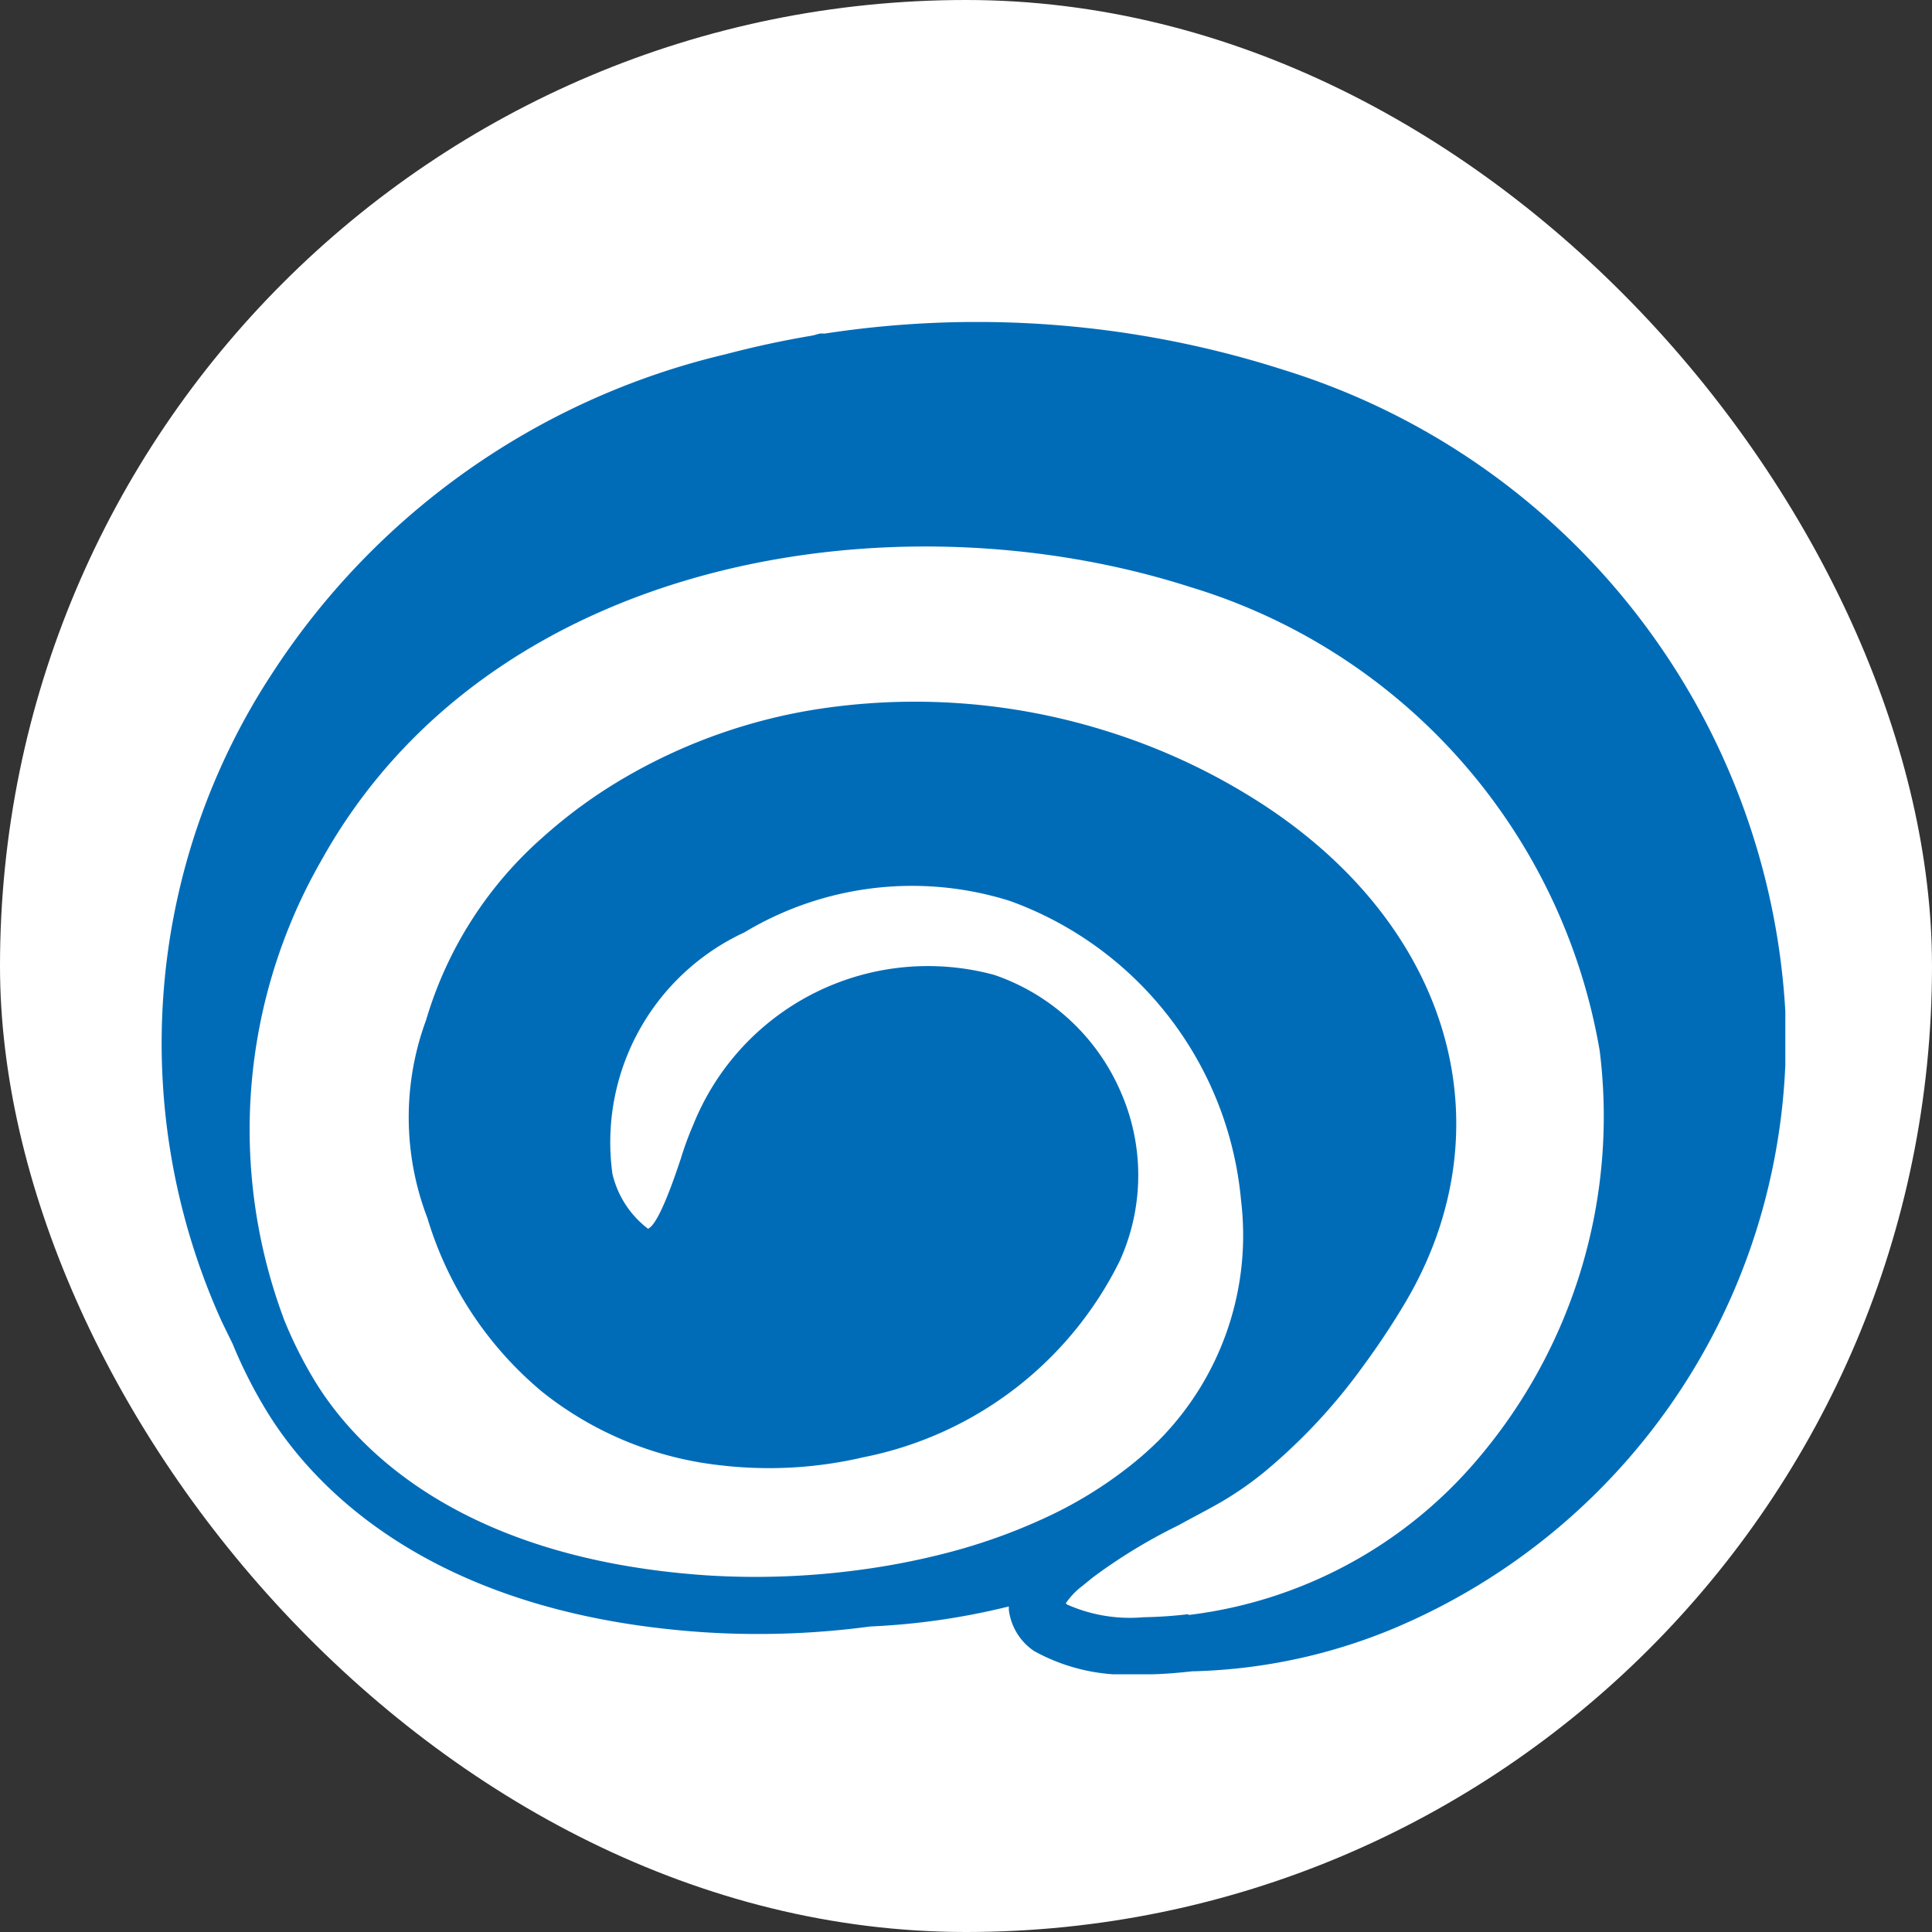 <svg xmlns="http://www.w3.org/2000/svg" xmlns:xlink="http://www.w3.org/1999/xlink" width="24" height="24" viewBox="0 0 24 24">
  <rect x="0" y="0" width="24" height="24" fill="#333333" stroke="none"/>
  <defs>
    <clipPath id="clip-path">
      <rect id="長方形_144" data-name="長方形 144" width="20.178" height="16.799" fill="#006cb8"/>
    </clipPath>
  </defs>
  <g id="グループ_1071" data-name="グループ 1071" transform="translate(-356 -209)">
    <g id="グループ_575" data-name="グループ 575" transform="translate(227.5 9)">
      <g id="グループ_577" data-name="グループ 577">
        <rect id="長方形_134" data-name="長方形 134" width="24" height="24" rx="12" transform="translate(128.5 200)" fill="#fff"/>
        <g id="グループ_576" data-name="グループ 576" transform="translate(130.5 204)">
          <g id="グループ_576-2" data-name="グループ 576" clip-path="url(#clip-path)">
            <path id="パス_1831" data-name="パス 1831" d="M13.962.6A12.479,12.479,0,0,0,8.244.144a.383.383,0,0,0-.062,0L8.114.163,8.089.169Q7.547.26,7.017.4A9.245,9.245,0,0,0,1.37,4.382a8.375,8.375,0,0,0-.617,8.031l.061.126.075.153a5.95,5.95,0,0,0,.429.846c.568.924,2.028,2.509,5.42,2.738a10.456,10.456,0,0,0,2.07-.071,8.748,8.748,0,0,0,1.724-.249c0,.014,0,.027,0,.041a.721.721,0,0,0,.316.514,2.366,2.366,0,0,0,1.285.289h.083c.2,0,.4-.017.6-.039h.023a6.915,6.915,0,0,0,2.453-.523,7.956,7.956,0,0,0,4.886-7.675A8.867,8.867,0,0,0,13.962.6m-1.2,15.452a5.59,5.59,0,0,1-.559.038,1.923,1.923,0,0,1-.945-.157l-.019-.015a.891.891,0,0,1,.208-.218c.041-.034.079-.064.1-.082l.037-.029a6.711,6.711,0,0,1,1.051-.639c.18-.1.367-.194.549-.3a4.234,4.234,0,0,0,.513-.357,7.1,7.1,0,0,0,1.23-1.314c.238-.322.419-.611.531-.8,1.283-2.17.573-4.655-1.766-6.183a7.833,7.833,0,0,0-1.974-.923A7.949,7.949,0,0,0,8.1,4.818a6.859,6.859,0,0,0-2.3.819,6.183,6.183,0,0,0-1.053.76A4.846,4.846,0,0,0,3.294,8.669a3.49,3.49,0,0,0,.015,2.461,4.485,4.485,0,0,0,1.429,2.162,4.3,4.3,0,0,0,2.209.91,5.157,5.157,0,0,0,1.781-.1,4.531,4.531,0,0,0,3.181-2.437,2.573,2.573,0,0,0,.017-2.092,2.641,2.641,0,0,0-1.574-1.462A3.142,3.142,0,0,0,6.612,9.972a3.881,3.881,0,0,0-.153.416c-.067.2-.271.818-.409.876a1.205,1.205,0,0,1-.442-.681,2.873,2.873,0,0,1,1.638-3,4.041,4.041,0,0,1,3.3-.391,4.376,4.376,0,0,1,2.871,3.722,3.62,3.62,0,0,1-1.012,2.969,4.185,4.185,0,0,1-.411.36,5.178,5.178,0,0,1-.951.584,7.167,7.167,0,0,1-1.329.476,9.07,9.07,0,0,1-1.045.2,9.667,9.667,0,0,1-1.884.067c-3.076-.207-4.368-1.594-4.865-2.4a5.274,5.274,0,0,1-.384-.759,6.722,6.722,0,0,1,.454-5.719c2.1-3.783,7.127-4.578,10.795-3.4a7.3,7.3,0,0,1,5.087,5.761,6.571,6.571,0,0,1-1.515,5.072,5.578,5.578,0,0,1-3.593,1.937" transform="translate(0 0)" fill="#006cb8"/>
          </g>
        </g>
      </g>
    </g>
  </g>
</svg>
